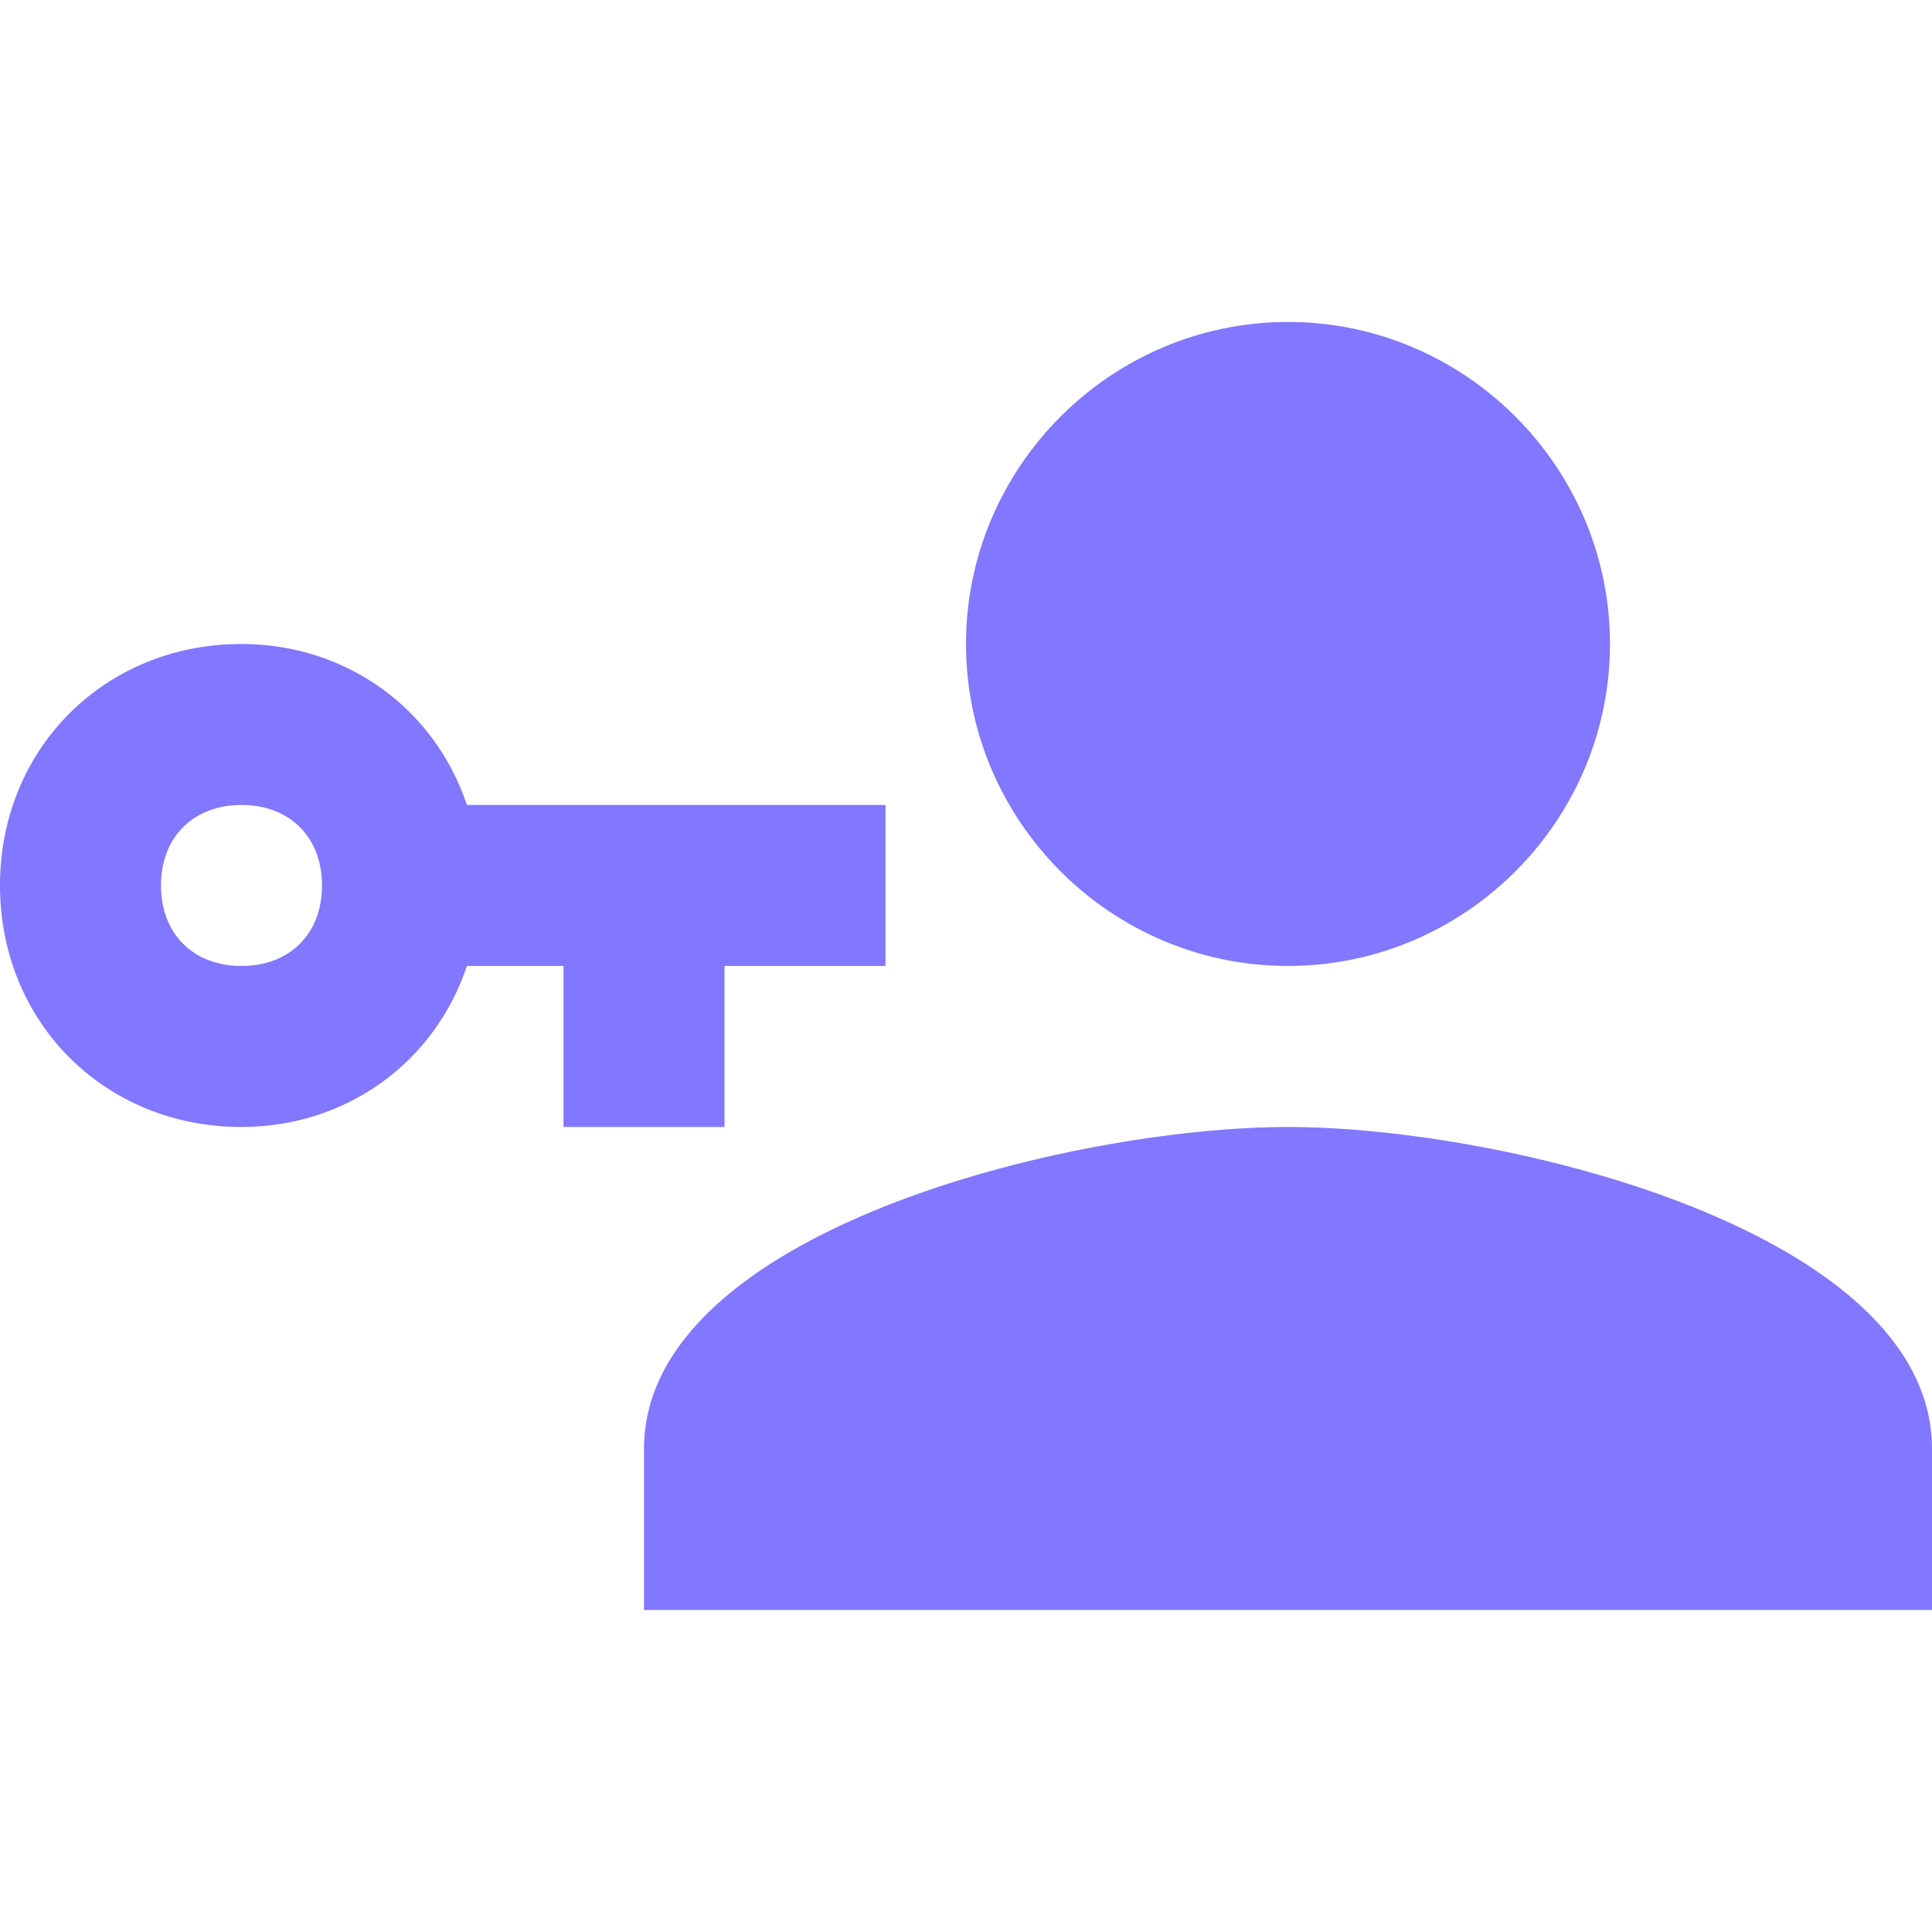 <svg xmlns="http://www.w3.org/2000/svg" width="40" height="40" fill="none"><path fill="#8277FF" d="M18.333 16.666v3.333H15v3.334h-3.333v-3.334h-2C9 22 7.167 23.333 5 23.333c-2.833 0-5-2.167-5-5 0-2.834 2.167-5 5-5 2.167 0 4 1.333 4.667 3.333h8.666zM5 16.666c-1 0-1.667.667-1.667 1.667S4 19.999 5 19.999s1.667-.666 1.667-1.666c0-1-.667-1.667-1.667-1.667zm21.667 6.667c4.5 0 13.333 2.166 13.333 6.666v3.334H13.333v-3.334c0-4.5 8.834-6.666 13.334-6.666zm0-3.334C23 20 20 17 20 13.333c0-3.667 3-6.667 6.667-6.667 3.666 0 6.666 3 6.666 6.667 0 3.666-3 6.666-6.666 6.666z"/></svg>